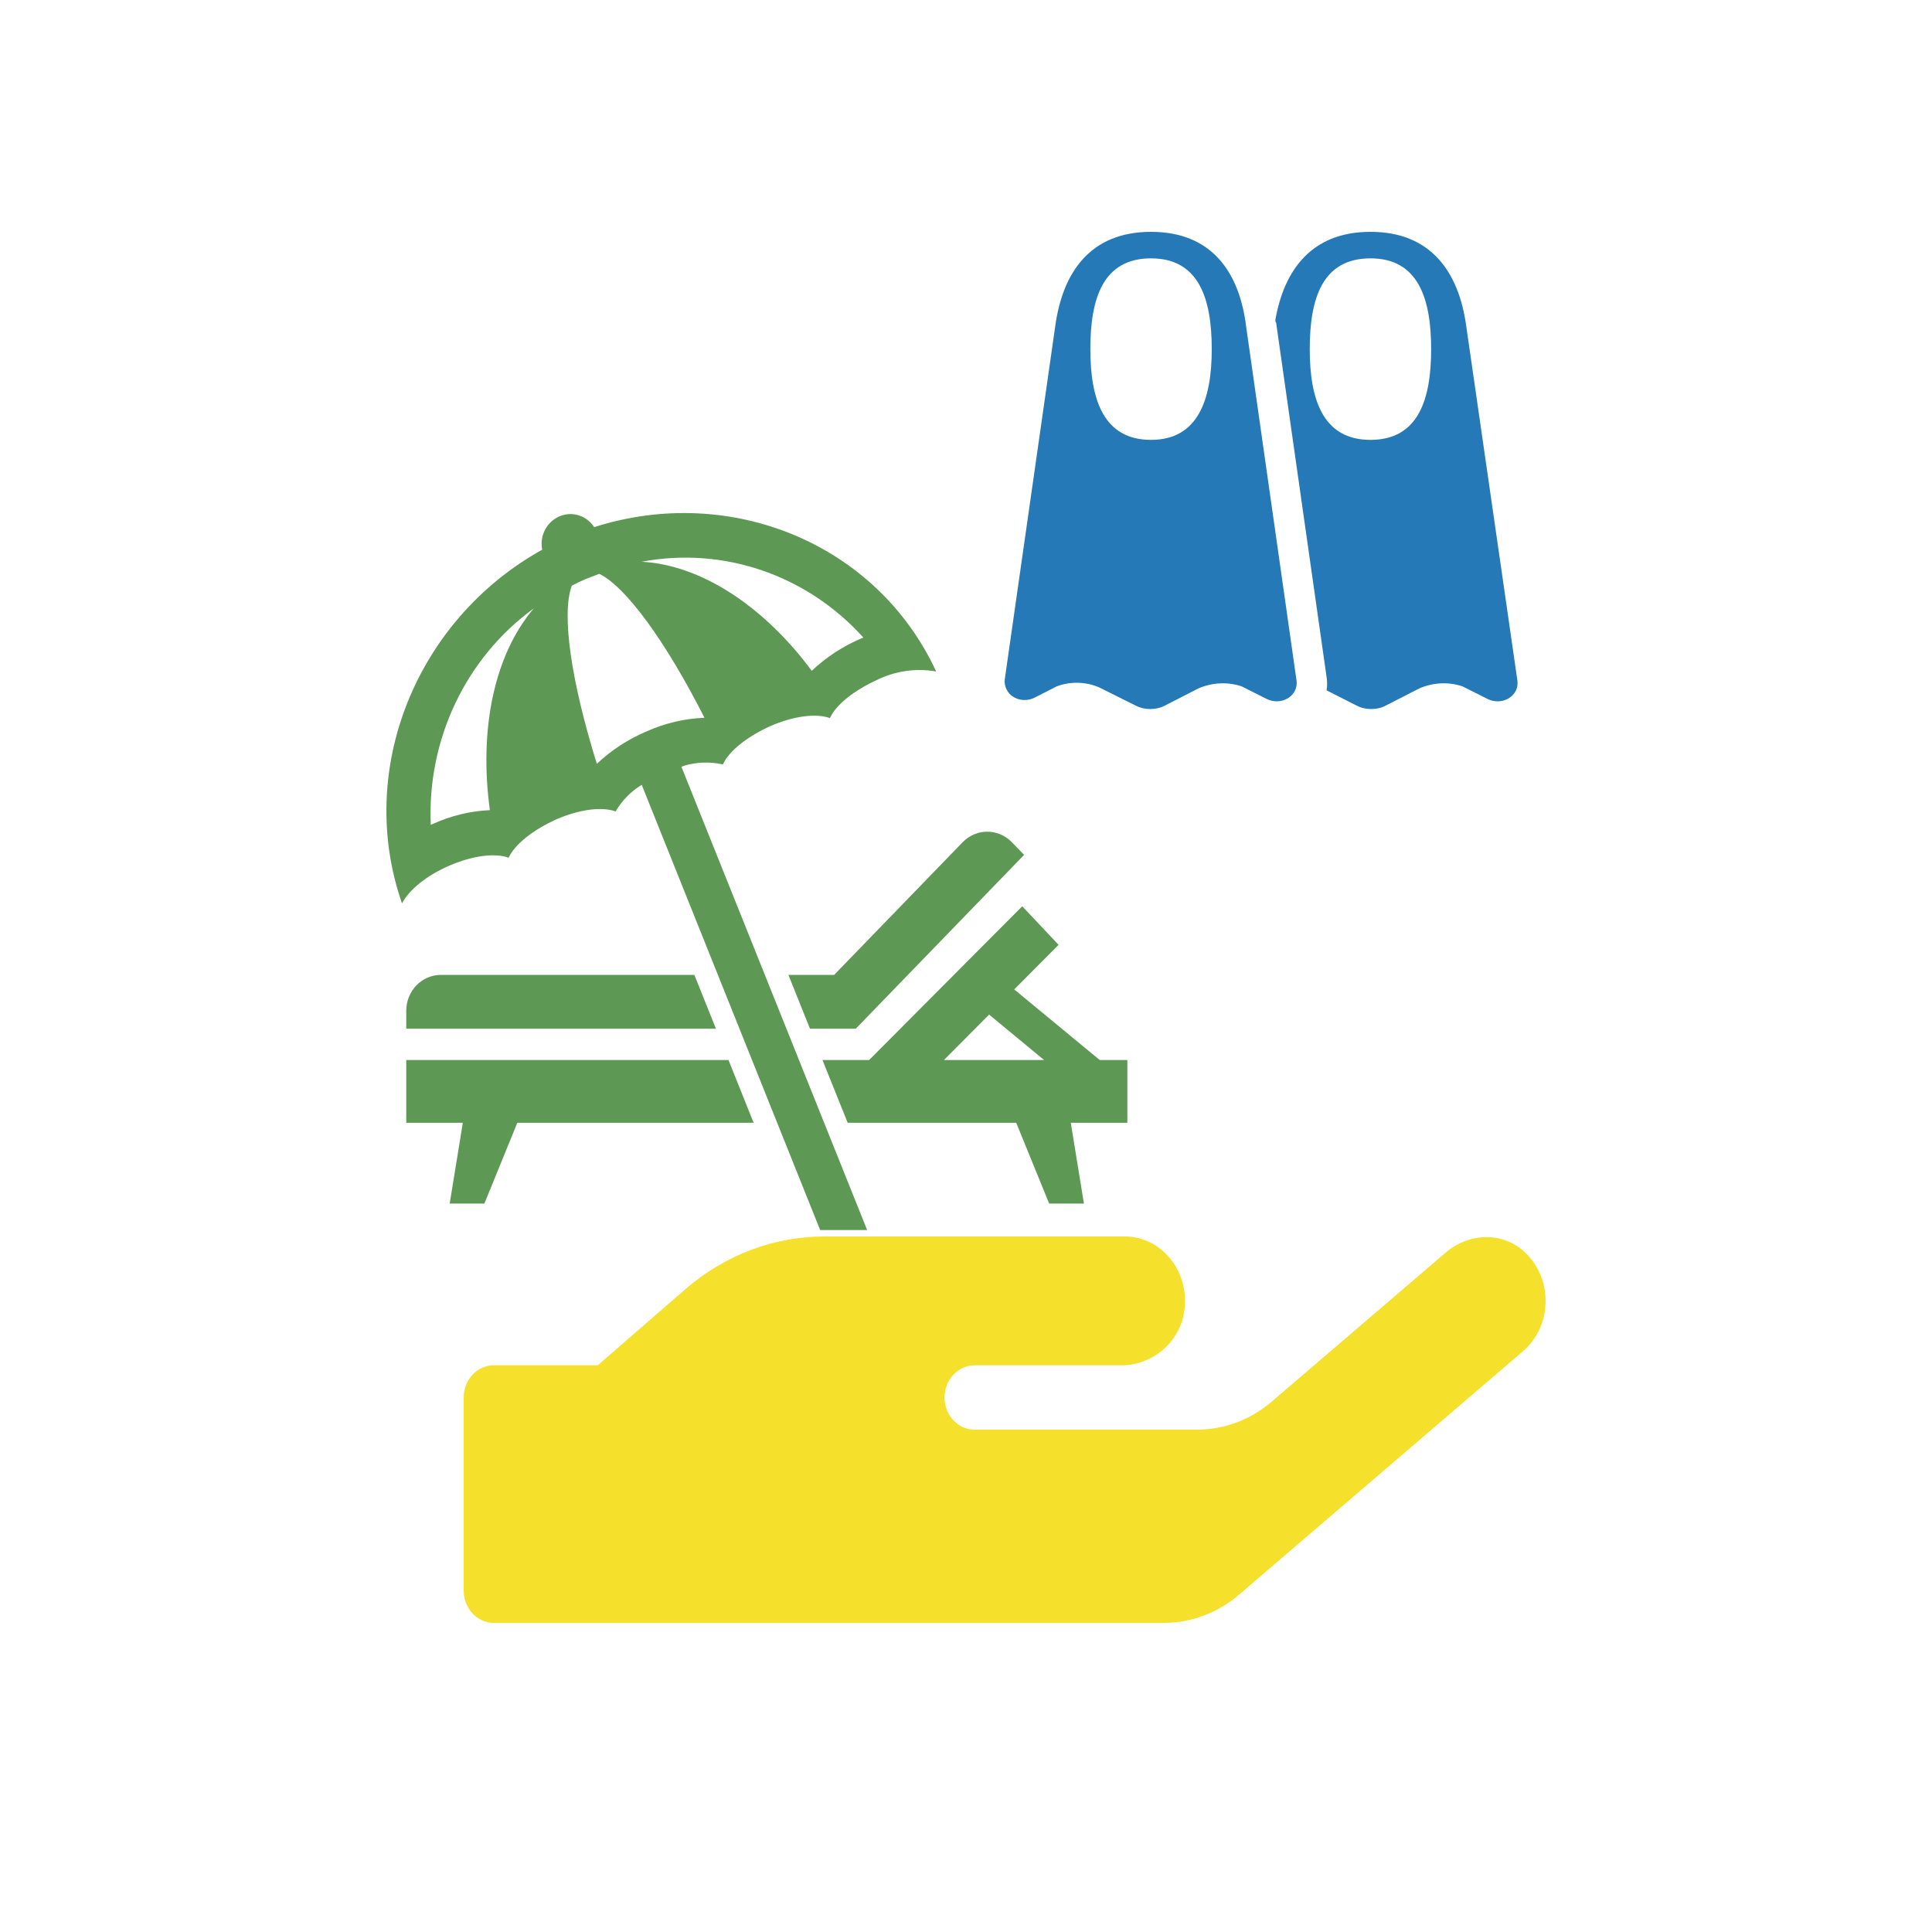 <svg width="25" height="25" viewBox="0 0 25 25" fill="none" xmlns="http://www.w3.org/2000/svg">
<path d="M19.739 16.211C19.452 15.932 19.005 15.95 18.704 16.211L16.458 18.135C16.183 18.372 15.841 18.5 15.486 18.5H12.611C12.397 18.5 12.222 18.312 12.222 18.083C12.222 17.854 12.397 17.667 12.611 17.667H14.514C14.9 17.667 15.26 17.383 15.323 16.974C15.403 16.453 15.029 16 14.555 16H10.666C10.01 16 9.376 16.242 8.865 16.685L7.735 17.667H6.389C6.175 17.667 6 17.854 6 18.083V20.583C6 20.812 6.175 21 6.389 21H15.061C15.413 21 15.756 20.872 16.033 20.635L19.708 17.484C20.077 17.169 20.106 16.565 19.739 16.211Z" fill="#F5E12B"/>
<path d="M14.894 5.692C14.279 5.692 14.109 5.169 14.109 4.518C14.109 3.866 14.27 3.343 14.894 3.343C15.519 3.343 15.68 3.874 15.68 4.518C15.68 5.161 15.509 5.692 14.894 5.692ZM14.894 3C14.109 3 13.749 3.523 13.654 4.226L13.001 8.796C12.992 8.882 13.039 8.976 13.115 9.019C13.2 9.07 13.304 9.07 13.389 9.027L13.673 8.882C13.853 8.813 14.061 8.821 14.232 8.899L14.695 9.13C14.809 9.19 14.96 9.19 15.074 9.13L15.509 8.907C15.689 8.83 15.888 8.821 16.068 8.882L16.39 9.044C16.475 9.087 16.579 9.087 16.664 9.036C16.749 8.984 16.787 8.899 16.778 8.813L16.125 4.226C16.039 3.523 15.68 3 14.894 3Z" fill="#2579B7"/>
<path d="M17.734 5.692C17.118 5.692 16.948 5.169 16.948 4.518C16.948 3.866 17.109 3.343 17.734 3.343C18.358 3.343 18.519 3.874 18.519 4.518C18.519 5.161 18.358 5.692 17.734 5.692ZM18.974 4.226C18.879 3.523 18.519 3 17.734 3C16.976 3 16.617 3.489 16.503 4.14C16.503 4.149 16.503 4.166 16.513 4.175L17.166 8.761C17.175 8.821 17.175 8.873 17.166 8.933L17.554 9.13C17.667 9.19 17.819 9.19 17.932 9.13L18.368 8.907C18.548 8.83 18.746 8.821 18.926 8.882L19.248 9.044C19.333 9.087 19.437 9.087 19.523 9.036C19.608 8.984 19.645 8.899 19.636 8.813L18.974 4.226Z" fill="#2579B7"/>
<path d="M10.202 12.615L10.481 13.311H11.074L13.252 11.062L13.093 10.898C12.918 10.717 12.633 10.717 12.457 10.898V10.898L10.794 12.615H10.202Z" fill="#5D9954"/>
<path d="M5.706 12.615C5.458 12.615 5.257 12.822 5.257 13.079V13.311H9.264L8.985 12.615H5.706Z" fill="#5D9954"/>
<path d="M14.588 13.717H14.231L13.124 12.803L13.698 12.226L13.228 11.727L11.246 13.717H10.643L10.969 14.529H13.15L13.576 15.574H14.026L13.856 14.529H14.588V13.717ZM12.799 13.129L13.511 13.717H12.214L12.799 13.129Z" fill="#5D9954"/>
<path d="M5.257 13.717V14.529H5.989L5.819 15.574H6.268L6.694 14.529H9.752L9.427 13.717H5.257Z" fill="#5D9954"/>
<path d="M5.811 11.203C6.117 11.07 6.405 11.035 6.582 11.099C6.662 10.924 6.897 10.74 7.195 10.604C7.501 10.471 7.789 10.436 7.966 10.5C8.049 10.358 8.165 10.239 8.304 10.156L10.613 15.917H11.221L8.818 9.923L8.85 9.909C9.014 9.86 9.188 9.854 9.354 9.892C9.434 9.716 9.669 9.532 9.967 9.396C10.273 9.263 10.561 9.228 10.739 9.292C10.819 9.117 11.053 8.933 11.351 8.797C11.589 8.681 11.855 8.643 12.114 8.689C11.349 7.036 9.456 6.257 7.689 6.821C7.574 6.645 7.342 6.599 7.172 6.719C7.048 6.806 6.986 6.961 7.016 7.113C5.388 8.018 4.599 9.958 5.202 11.69C5.29 11.518 5.517 11.33 5.811 11.203ZM11.172 8.25L11.148 8.26C10.911 8.36 10.693 8.502 10.504 8.68C9.883 7.842 9.069 7.309 8.303 7.269C9.359 7.069 10.441 7.439 11.172 8.25ZM7.399 7.579C7.456 7.548 7.515 7.52 7.574 7.495C7.636 7.469 7.693 7.451 7.754 7.425C8.095 7.59 8.609 8.289 9.116 9.288C8.858 9.298 8.604 9.358 8.367 9.464C8.13 9.564 7.912 9.706 7.723 9.884C7.393 8.823 7.262 7.95 7.399 7.579ZM6.907 7.873C6.395 8.474 6.196 9.438 6.339 10.483C6.084 10.495 5.832 10.556 5.598 10.663L5.574 10.674C5.526 9.566 6.029 8.511 6.907 7.873Z" fill="#5D9954"/>
</svg>
